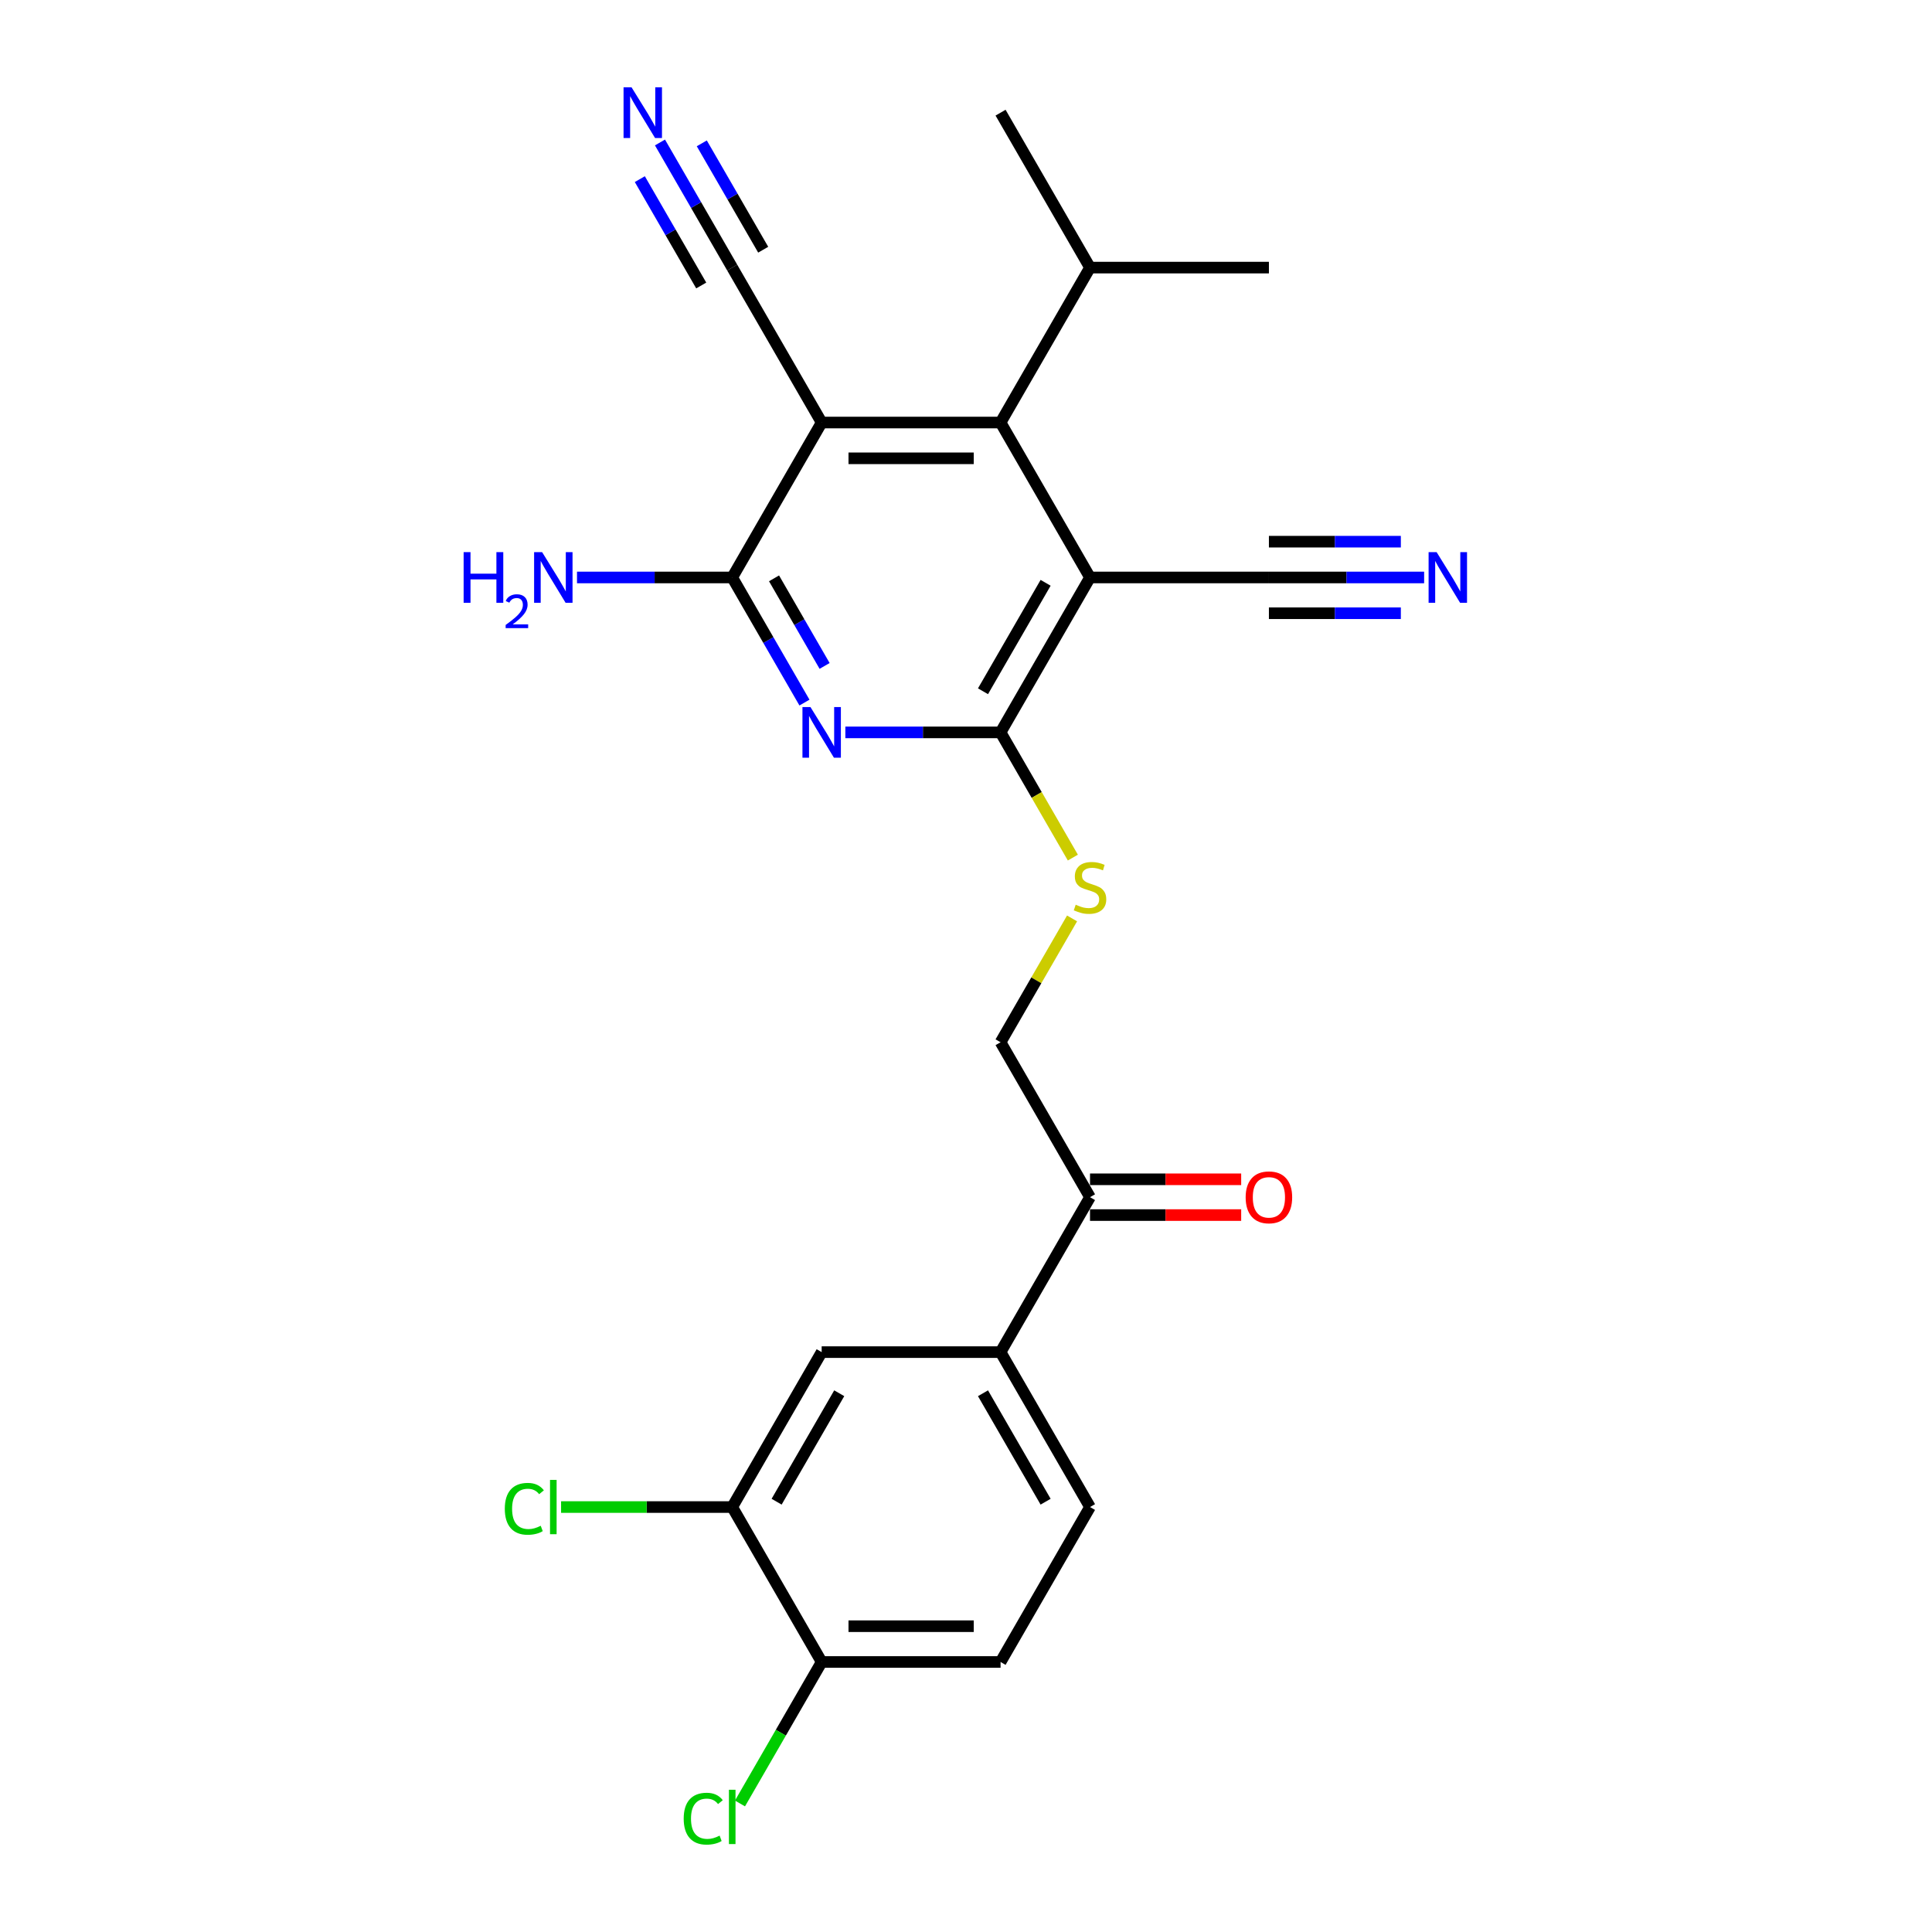 <?xml version='1.0' encoding='iso-8859-1'?>
<svg version='1.1' baseProfile='full'
              xmlns='http://www.w3.org/2000/svg'
                      xmlns:rdkit='http://www.rdkit.org/xml'
                      xmlns:xlink='http://www.w3.org/1999/xlink'
                  xml:space='preserve'
width='1000px' height='1000px' viewBox='0 0 1000 1000'>
<!-- END OF HEADER -->
<rect style='opacity:1.0;fill:#FFFFFF;stroke:none' width='1000' height='1000' x='0' y='0'> </rect>
<path class='bond-2' d='M 564.189,298.893 L 517.89,379.085' style='fill:none;fill-rule:evenodd;stroke:#000000;stroke-width:6px;stroke-linecap:butt;stroke-linejoin:miter;stroke-opacity:1' />
<path class='bond-2' d='M 541.206,301.662 L 508.797,357.796' style='fill:none;fill-rule:evenodd;stroke:#000000;stroke-width:6px;stroke-linecap:butt;stroke-linejoin:miter;stroke-opacity:1' />
<path class='bond-4' d='M 564.189,298.893 L 517.89,218.701' style='fill:none;fill-rule:evenodd;stroke:#000000;stroke-width:6px;stroke-linecap:butt;stroke-linejoin:miter;stroke-opacity:1' />
<path class='bond-5' d='M 564.189,298.893 L 656.787,298.893' style='fill:none;fill-rule:evenodd;stroke:#000000;stroke-width:6px;stroke-linecap:butt;stroke-linejoin:miter;stroke-opacity:1' />
<path class='bond-0' d='M 425.293,218.701 L 517.89,218.701' style='fill:none;fill-rule:evenodd;stroke:#000000;stroke-width:6px;stroke-linecap:butt;stroke-linejoin:miter;stroke-opacity:1' />
<path class='bond-0' d='M 439.182,237.22 L 504.001,237.22' style='fill:none;fill-rule:evenodd;stroke:#000000;stroke-width:6px;stroke-linecap:butt;stroke-linejoin:miter;stroke-opacity:1' />
<path class='bond-3' d='M 425.293,218.701 L 378.994,298.893' style='fill:none;fill-rule:evenodd;stroke:#000000;stroke-width:6px;stroke-linecap:butt;stroke-linejoin:miter;stroke-opacity:1' />
<path class='bond-6' d='M 425.293,218.701 L 378.994,138.508' style='fill:none;fill-rule:evenodd;stroke:#000000;stroke-width:6px;stroke-linecap:butt;stroke-linejoin:miter;stroke-opacity:1' />
<path class='bond-1' d='M 437.553,379.085 L 477.721,379.085' style='fill:none;fill-rule:evenodd;stroke:#0000FF;stroke-width:6px;stroke-linecap:butt;stroke-linejoin:miter;stroke-opacity:1' />
<path class='bond-1' d='M 477.721,379.085 L 517.89,379.085' style='fill:none;fill-rule:evenodd;stroke:#000000;stroke-width:6px;stroke-linecap:butt;stroke-linejoin:miter;stroke-opacity:1' />
<path class='bond-25' d='M 416.386,363.658 L 397.69,331.275' style='fill:none;fill-rule:evenodd;stroke:#0000FF;stroke-width:6px;stroke-linecap:butt;stroke-linejoin:miter;stroke-opacity:1' />
<path class='bond-25' d='M 397.69,331.275 L 378.994,298.893' style='fill:none;fill-rule:evenodd;stroke:#000000;stroke-width:6px;stroke-linecap:butt;stroke-linejoin:miter;stroke-opacity:1' />
<path class='bond-25' d='M 426.815,344.684 L 413.728,322.016' style='fill:none;fill-rule:evenodd;stroke:#0000FF;stroke-width:6px;stroke-linecap:butt;stroke-linejoin:miter;stroke-opacity:1' />
<path class='bond-25' d='M 413.728,322.016 L 400.641,299.348' style='fill:none;fill-rule:evenodd;stroke:#000000;stroke-width:6px;stroke-linecap:butt;stroke-linejoin:miter;stroke-opacity:1' />
<path class='bond-9' d='M 517.89,379.085 L 536.597,411.486' style='fill:none;fill-rule:evenodd;stroke:#000000;stroke-width:6px;stroke-linecap:butt;stroke-linejoin:miter;stroke-opacity:1' />
<path class='bond-9' d='M 536.597,411.486 L 555.304,443.887' style='fill:none;fill-rule:evenodd;stroke:#CCCC00;stroke-width:6px;stroke-linecap:butt;stroke-linejoin:miter;stroke-opacity:1' />
<path class='bond-17' d='M 378.994,298.893 L 338.825,298.893' style='fill:none;fill-rule:evenodd;stroke:#000000;stroke-width:6px;stroke-linecap:butt;stroke-linejoin:miter;stroke-opacity:1' />
<path class='bond-17' d='M 338.825,298.893 L 298.656,298.893' style='fill:none;fill-rule:evenodd;stroke:#0000FF;stroke-width:6px;stroke-linecap:butt;stroke-linejoin:miter;stroke-opacity:1' />
<path class='bond-20' d='M 517.89,218.701 L 564.189,138.508' style='fill:none;fill-rule:evenodd;stroke:#000000;stroke-width:6px;stroke-linecap:butt;stroke-linejoin:miter;stroke-opacity:1' />
<path class='bond-7' d='M 656.787,298.893 L 696.956,298.893' style='fill:none;fill-rule:evenodd;stroke:#000000;stroke-width:6px;stroke-linecap:butt;stroke-linejoin:miter;stroke-opacity:1' />
<path class='bond-7' d='M 696.956,298.893 L 737.125,298.893' style='fill:none;fill-rule:evenodd;stroke:#0000FF;stroke-width:6px;stroke-linecap:butt;stroke-linejoin:miter;stroke-opacity:1' />
<path class='bond-7' d='M 656.787,317.412 L 690.931,317.412' style='fill:none;fill-rule:evenodd;stroke:#000000;stroke-width:6px;stroke-linecap:butt;stroke-linejoin:miter;stroke-opacity:1' />
<path class='bond-7' d='M 690.931,317.412 L 725.075,317.412' style='fill:none;fill-rule:evenodd;stroke:#0000FF;stroke-width:6px;stroke-linecap:butt;stroke-linejoin:miter;stroke-opacity:1' />
<path class='bond-7' d='M 656.787,280.373 L 690.931,280.373' style='fill:none;fill-rule:evenodd;stroke:#000000;stroke-width:6px;stroke-linecap:butt;stroke-linejoin:miter;stroke-opacity:1' />
<path class='bond-7' d='M 690.931,280.373 L 725.075,280.373' style='fill:none;fill-rule:evenodd;stroke:#0000FF;stroke-width:6px;stroke-linecap:butt;stroke-linejoin:miter;stroke-opacity:1' />
<path class='bond-8' d='M 378.994,138.508 L 360.297,106.126' style='fill:none;fill-rule:evenodd;stroke:#000000;stroke-width:6px;stroke-linecap:butt;stroke-linejoin:miter;stroke-opacity:1' />
<path class='bond-8' d='M 360.297,106.126 L 341.601,73.743' style='fill:none;fill-rule:evenodd;stroke:#0000FF;stroke-width:6px;stroke-linecap:butt;stroke-linejoin:miter;stroke-opacity:1' />
<path class='bond-8' d='M 395.032,129.249 L 379.14,101.723' style='fill:none;fill-rule:evenodd;stroke:#000000;stroke-width:6px;stroke-linecap:butt;stroke-linejoin:miter;stroke-opacity:1' />
<path class='bond-8' d='M 379.14,101.723 L 363.249,74.198' style='fill:none;fill-rule:evenodd;stroke:#0000FF;stroke-width:6px;stroke-linecap:butt;stroke-linejoin:miter;stroke-opacity:1' />
<path class='bond-8' d='M 362.955,147.768 L 347.063,120.243' style='fill:none;fill-rule:evenodd;stroke:#000000;stroke-width:6px;stroke-linecap:butt;stroke-linejoin:miter;stroke-opacity:1' />
<path class='bond-8' d='M 347.063,120.243 L 331.172,92.718' style='fill:none;fill-rule:evenodd;stroke:#0000FF;stroke-width:6px;stroke-linecap:butt;stroke-linejoin:miter;stroke-opacity:1' />
<path class='bond-15' d='M 554.898,475.371 L 536.394,507.42' style='fill:none;fill-rule:evenodd;stroke:#CCCC00;stroke-width:6px;stroke-linecap:butt;stroke-linejoin:miter;stroke-opacity:1' />
<path class='bond-15' d='M 536.394,507.42 L 517.89,539.469' style='fill:none;fill-rule:evenodd;stroke:#000000;stroke-width:6px;stroke-linecap:butt;stroke-linejoin:miter;stroke-opacity:1' />
<path class='bond-10' d='M 517.89,699.854 L 564.189,619.662' style='fill:none;fill-rule:evenodd;stroke:#000000;stroke-width:6px;stroke-linecap:butt;stroke-linejoin:miter;stroke-opacity:1' />
<path class='bond-12' d='M 517.89,699.854 L 425.293,699.854' style='fill:none;fill-rule:evenodd;stroke:#000000;stroke-width:6px;stroke-linecap:butt;stroke-linejoin:miter;stroke-opacity:1' />
<path class='bond-16' d='M 517.89,699.854 L 564.189,780.046' style='fill:none;fill-rule:evenodd;stroke:#000000;stroke-width:6px;stroke-linecap:butt;stroke-linejoin:miter;stroke-opacity:1' />
<path class='bond-16' d='M 508.797,721.142 L 541.206,777.277' style='fill:none;fill-rule:evenodd;stroke:#000000;stroke-width:6px;stroke-linecap:butt;stroke-linejoin:miter;stroke-opacity:1' />
<path class='bond-11' d='M 378.994,780.046 L 425.293,699.854' style='fill:none;fill-rule:evenodd;stroke:#000000;stroke-width:6px;stroke-linecap:butt;stroke-linejoin:miter;stroke-opacity:1' />
<path class='bond-11' d='M 401.977,777.277 L 434.386,721.142' style='fill:none;fill-rule:evenodd;stroke:#000000;stroke-width:6px;stroke-linecap:butt;stroke-linejoin:miter;stroke-opacity:1' />
<path class='bond-21' d='M 378.994,780.046 L 334.704,780.046' style='fill:none;fill-rule:evenodd;stroke:#000000;stroke-width:6px;stroke-linecap:butt;stroke-linejoin:miter;stroke-opacity:1' />
<path class='bond-21' d='M 334.704,780.046 L 290.414,780.046' style='fill:none;fill-rule:evenodd;stroke:#00CC00;stroke-width:6px;stroke-linecap:butt;stroke-linejoin:miter;stroke-opacity:1' />
<path class='bond-26' d='M 378.994,780.046 L 425.293,860.238' style='fill:none;fill-rule:evenodd;stroke:#000000;stroke-width:6px;stroke-linecap:butt;stroke-linejoin:miter;stroke-opacity:1' />
<path class='bond-13' d='M 564.189,619.662 L 517.89,539.469' style='fill:none;fill-rule:evenodd;stroke:#000000;stroke-width:6px;stroke-linecap:butt;stroke-linejoin:miter;stroke-opacity:1' />
<path class='bond-18' d='M 564.189,628.921 L 603.312,628.921' style='fill:none;fill-rule:evenodd;stroke:#000000;stroke-width:6px;stroke-linecap:butt;stroke-linejoin:miter;stroke-opacity:1' />
<path class='bond-18' d='M 603.312,628.921 L 642.435,628.921' style='fill:none;fill-rule:evenodd;stroke:#FF0000;stroke-width:6px;stroke-linecap:butt;stroke-linejoin:miter;stroke-opacity:1' />
<path class='bond-18' d='M 564.189,610.402 L 603.312,610.402' style='fill:none;fill-rule:evenodd;stroke:#000000;stroke-width:6px;stroke-linecap:butt;stroke-linejoin:miter;stroke-opacity:1' />
<path class='bond-18' d='M 603.312,610.402 L 642.435,610.402' style='fill:none;fill-rule:evenodd;stroke:#FF0000;stroke-width:6px;stroke-linecap:butt;stroke-linejoin:miter;stroke-opacity:1' />
<path class='bond-14' d='M 425.293,860.238 L 517.89,860.238' style='fill:none;fill-rule:evenodd;stroke:#000000;stroke-width:6px;stroke-linecap:butt;stroke-linejoin:miter;stroke-opacity:1' />
<path class='bond-14' d='M 439.182,841.718 L 504.001,841.718' style='fill:none;fill-rule:evenodd;stroke:#000000;stroke-width:6px;stroke-linecap:butt;stroke-linejoin:miter;stroke-opacity:1' />
<path class='bond-22' d='M 425.293,860.238 L 404.152,896.854' style='fill:none;fill-rule:evenodd;stroke:#000000;stroke-width:6px;stroke-linecap:butt;stroke-linejoin:miter;stroke-opacity:1' />
<path class='bond-22' d='M 404.152,896.854 L 383.012,933.47' style='fill:none;fill-rule:evenodd;stroke:#00CC00;stroke-width:6px;stroke-linecap:butt;stroke-linejoin:miter;stroke-opacity:1' />
<path class='bond-19' d='M 564.189,780.046 L 517.89,860.238' style='fill:none;fill-rule:evenodd;stroke:#000000;stroke-width:6px;stroke-linecap:butt;stroke-linejoin:miter;stroke-opacity:1' />
<path class='bond-23' d='M 564.189,138.508 L 656.787,138.508' style='fill:none;fill-rule:evenodd;stroke:#000000;stroke-width:6px;stroke-linecap:butt;stroke-linejoin:miter;stroke-opacity:1' />
<path class='bond-24' d='M 564.189,138.508 L 517.89,58.316' style='fill:none;fill-rule:evenodd;stroke:#000000;stroke-width:6px;stroke-linecap:butt;stroke-linejoin:miter;stroke-opacity:1' />
<path  class='atom-2' d='M 419.496 365.973
L 428.089 379.863
Q 428.941 381.233, 430.311 383.715
Q 431.682 386.197, 431.756 386.345
L 431.756 365.973
L 435.238 365.973
L 435.238 392.197
L 431.645 392.197
L 422.422 377.011
Q 421.348 375.233, 420.2 373.196
Q 419.088 371.159, 418.755 370.529
L 418.755 392.197
L 415.348 392.197
L 415.348 365.973
L 419.496 365.973
' fill='#0000FF'/>
<path  class='atom-8' d='M 743.589 285.781
L 752.182 299.671
Q 753.034 301.041, 754.404 303.523
Q 755.775 306.004, 755.849 306.152
L 755.849 285.781
L 759.33 285.781
L 759.33 312.005
L 755.738 312.005
L 746.515 296.819
Q 745.441 295.041, 744.292 293.004
Q 743.181 290.966, 742.848 290.337
L 742.848 312.005
L 739.44 312.005
L 739.44 285.781
L 743.589 285.781
' fill='#0000FF'/>
<path  class='atom-9' d='M 326.898 45.204
L 335.491 59.094
Q 336.343 60.465, 337.713 62.946
Q 339.084 65.428, 339.158 65.576
L 339.158 45.204
L 342.64 45.204
L 342.64 71.428
L 339.047 71.428
L 329.824 56.242
Q 328.75 54.464, 327.602 52.427
Q 326.491 50.39, 326.157 49.76
L 326.157 71.428
L 322.75 71.428
L 322.75 45.204
L 326.898 45.204
' fill='#0000FF'/>
<path  class='atom-10' d='M 556.782 468.278
Q 557.078 468.389, 558.3 468.907
Q 559.523 469.426, 560.856 469.759
Q 562.226 470.056, 563.56 470.056
Q 566.041 470.056, 567.486 468.87
Q 568.93 467.648, 568.93 465.537
Q 568.93 464.092, 568.19 463.203
Q 567.486 462.314, 566.375 461.833
Q 565.264 461.351, 563.412 460.796
Q 561.078 460.092, 559.671 459.425
Q 558.3 458.759, 557.3 457.351
Q 556.337 455.944, 556.337 453.573
Q 556.337 450.277, 558.56 448.239
Q 560.819 446.202, 565.264 446.202
Q 568.301 446.202, 571.745 447.647
L 570.894 450.499
Q 567.745 449.203, 565.375 449.203
Q 562.819 449.203, 561.412 450.277
Q 560.004 451.314, 560.041 453.129
Q 560.041 454.536, 560.745 455.388
Q 561.486 456.24, 562.523 456.721
Q 563.597 457.203, 565.375 457.759
Q 567.745 458.499, 569.153 459.24
Q 570.56 459.981, 571.56 461.5
Q 572.597 462.981, 572.597 465.537
Q 572.597 469.167, 570.153 471.13
Q 567.745 473.056, 563.708 473.056
Q 561.374 473.056, 559.597 472.537
Q 557.856 472.056, 555.782 471.204
L 556.782 468.278
' fill='#CCCC00'/>
<path  class='atom-18' d='M 239.974 285.781
L 243.529 285.781
L 243.529 296.93
L 256.938 296.93
L 256.938 285.781
L 260.493 285.781
L 260.493 312.005
L 256.938 312.005
L 256.938 299.893
L 243.529 299.893
L 243.529 312.005
L 239.974 312.005
L 239.974 285.781
' fill='#0000FF'/>
<path  class='atom-18' d='M 261.765 311.085
Q 262.4 309.447, 263.916 308.542
Q 265.431 307.613, 267.534 307.613
Q 270.149 307.613, 271.616 309.031
Q 273.083 310.449, 273.083 312.967
Q 273.083 315.534, 271.176 317.929
Q 269.294 320.325, 265.383 323.161
L 273.376 323.161
L 273.376 325.117
L 261.716 325.117
L 261.716 323.479
Q 264.943 321.181, 266.849 319.47
Q 268.781 317.758, 269.709 316.218
Q 270.638 314.678, 270.638 313.089
Q 270.638 311.427, 269.807 310.498
Q 268.976 309.569, 267.534 309.569
Q 266.14 309.569, 265.211 310.131
Q 264.282 310.693, 263.622 311.94
L 261.765 311.085
' fill='#0000FF'/>
<path  class='atom-18' d='M 280.599 285.781
L 289.192 299.671
Q 290.044 301.041, 291.414 303.523
Q 292.785 306.004, 292.859 306.152
L 292.859 285.781
L 296.341 285.781
L 296.341 312.005
L 292.748 312.005
L 283.525 296.819
Q 282.451 295.041, 281.303 293.004
Q 280.192 290.966, 279.858 290.337
L 279.858 312.005
L 276.451 312.005
L 276.451 285.781
L 280.599 285.781
' fill='#0000FF'/>
<path  class='atom-19' d='M 644.75 619.736
Q 644.75 613.439, 647.861 609.92
Q 650.972 606.402, 656.787 606.402
Q 662.603 606.402, 665.714 609.92
Q 668.825 613.439, 668.825 619.736
Q 668.825 626.106, 665.677 629.736
Q 662.529 633.329, 656.787 633.329
Q 651.009 633.329, 647.861 629.736
Q 644.75 626.143, 644.75 619.736
M 656.787 630.366
Q 660.788 630.366, 662.936 627.699
Q 665.121 624.995, 665.121 619.736
Q 665.121 614.587, 662.936 611.994
Q 660.788 609.365, 656.787 609.365
Q 652.787 609.365, 650.602 611.957
Q 648.454 614.55, 648.454 619.736
Q 648.454 625.032, 650.602 627.699
Q 652.787 630.366, 656.787 630.366
' fill='#FF0000'/>
<path  class='atom-22' d='M 261.283 780.953
Q 261.283 774.434, 264.32 771.027
Q 267.394 767.582, 273.21 767.582
Q 278.617 767.582, 281.506 771.397
L 279.062 773.397
Q 276.951 770.619, 273.21 770.619
Q 269.246 770.619, 267.135 773.286
Q 265.061 775.916, 265.061 780.953
Q 265.061 786.139, 267.209 788.806
Q 269.395 791.472, 273.617 791.472
Q 276.506 791.472, 279.877 789.732
L 280.914 792.51
Q 279.543 793.399, 277.469 793.917
Q 275.395 794.436, 273.099 794.436
Q 267.394 794.436, 264.32 790.954
Q 261.283 787.472, 261.283 780.953
' fill='#00CC00'/>
<path  class='atom-22' d='M 284.692 765.99
L 288.099 765.99
L 288.099 794.102
L 284.692 794.102
L 284.692 765.99
' fill='#00CC00'/>
<path  class='atom-23' d='M 353.881 941.338
Q 353.881 934.819, 356.918 931.411
Q 359.992 927.967, 365.808 927.967
Q 371.215 927.967, 374.104 931.782
L 371.66 933.782
Q 369.549 931.004, 365.808 931.004
Q 361.844 931.004, 359.733 933.671
Q 357.659 936.3, 357.659 941.338
Q 357.659 946.523, 359.807 949.19
Q 361.993 951.857, 366.215 951.857
Q 369.104 951.857, 372.475 950.116
L 373.512 952.894
Q 372.141 953.783, 370.067 954.301
Q 367.993 954.82, 365.696 954.82
Q 359.992 954.82, 356.918 951.338
Q 353.881 947.857, 353.881 941.338
' fill='#00CC00'/>
<path  class='atom-23' d='M 377.29 926.374
L 380.697 926.374
L 380.697 954.487
L 377.29 954.487
L 377.29 926.374
' fill='#00CC00'/>
</svg>
